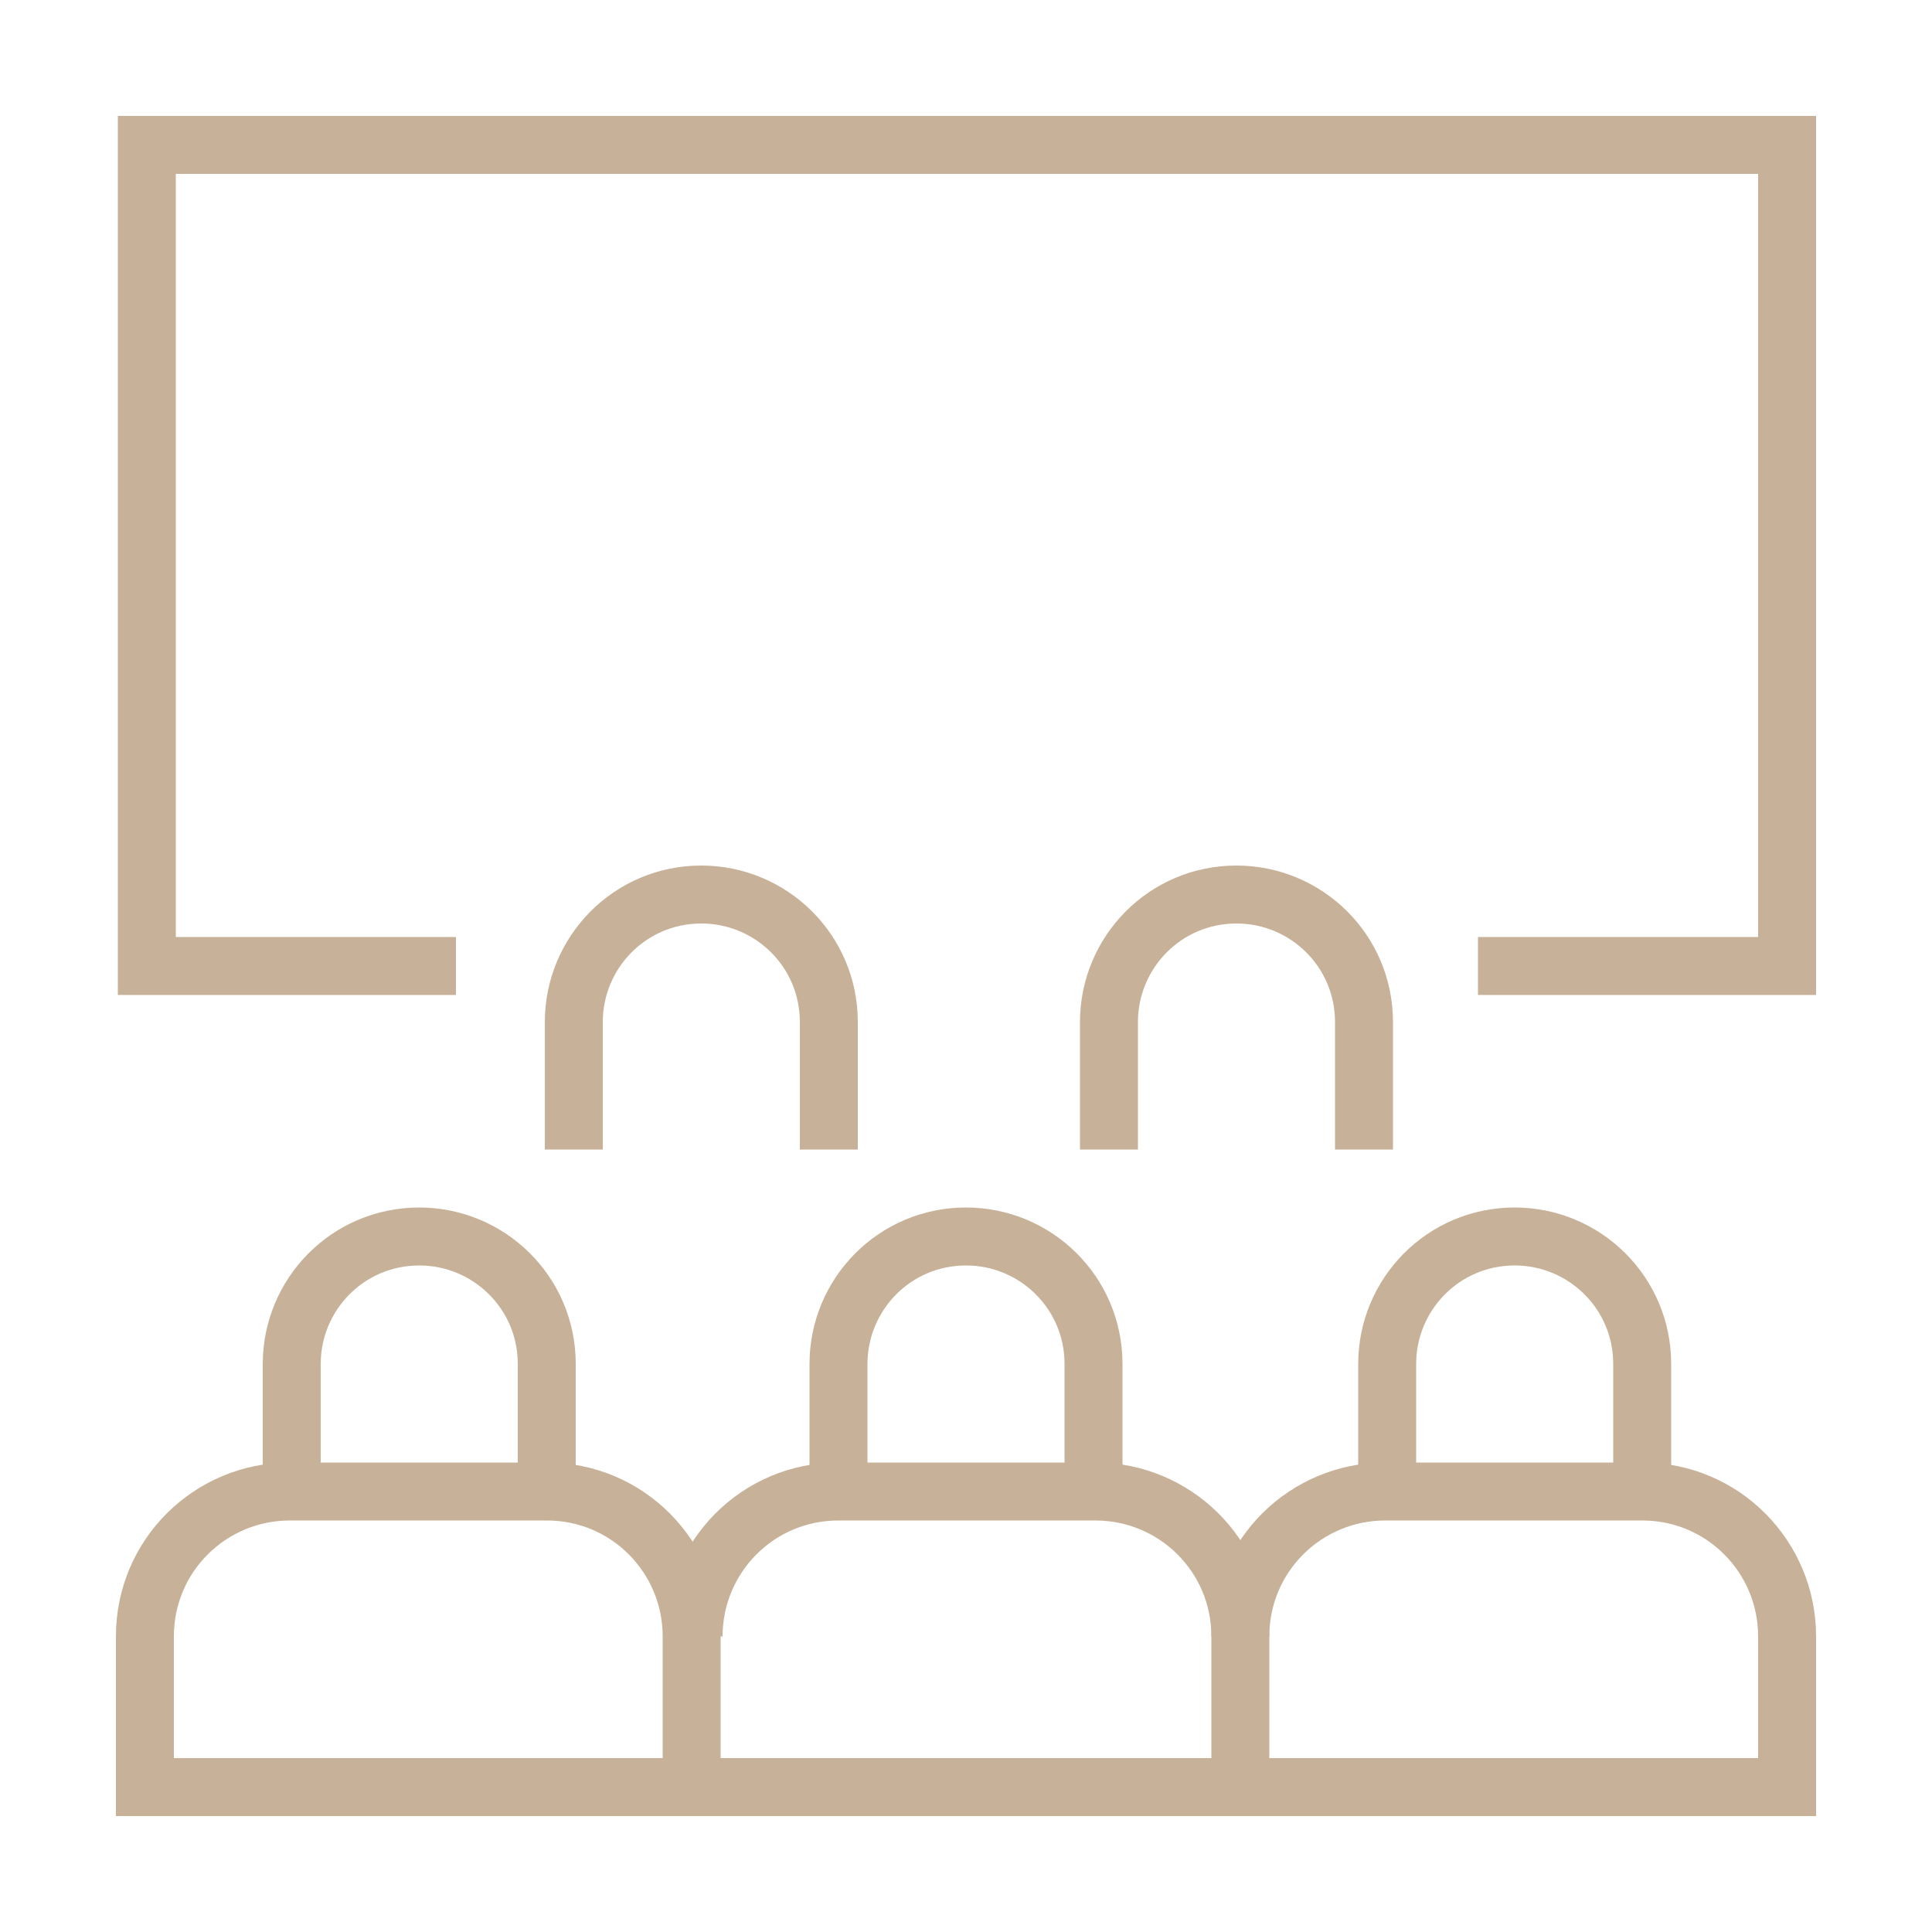 <?xml version="1.0" encoding="UTF-8"?> <svg xmlns="http://www.w3.org/2000/svg" xmlns:xlink="http://www.w3.org/1999/xlink" version="1.1" id="Layer_1" x="0px" y="0px" viewBox="0 0 100 100" style="enable-background:new 0 0 100 100;" xml:space="preserve"> <style type="text/css"> .st0{fill:none;stroke:#C7B299;stroke-width:3;stroke-miterlimit:10;} </style> <g> <g> <path class="st0" d="M42.9,59.5v-6.6c0-3.7-3-6.6-6.6-6.6h0c-3.7,0-6.6,3-6.6,6.6v6.6"></path> <path class="st0" d="M70.6,59.5v-6.6c0-3.7-3-6.6-6.6-6.6h0c-3.7,0-6.6,3-6.6,6.6v6.6"></path> </g> <path class="st0" d="M56.6,77.2v-6.6c0-3.7-3-6.6-6.6-6.6h0c-3.7,0-6.6,3-6.6,6.6v6.6"></path> <path class="st0" d="M28.3,77.2v-6.6c0-3.7-3-6.6-6.6-6.6h0c-3.7,0-6.6,3-6.6,6.6v6.6"></path> <path class="st0" d="M64.2,92.5v-7.8c0-4.2-3.4-7.5-7.5-7.5H43.4c-4.2,0-7.5,3.4-7.5,7.5"></path> <path class="st0" d="M64.2,84.7c0-4.2,3.4-7.5,7.5-7.5H85c4.2,0,7.5,3.4,7.5,7.5v7.8h-85c0,0,0-7.8,0-7.8c0-4.2,3.4-7.5,7.5-7.5 h13.3c4.2,0,7.5,3.4,7.5,7.5v7.8"></path> <path class="st0" d="M85,77.2v-6.6c0-3.7-3-6.6-6.6-6.6h0c-3.7,0-6.6,3-6.6,6.6v6.6"></path> <path class="st0" d="M76.5,50h16V7.5H7.6V50h16"></path> </g> </svg> 